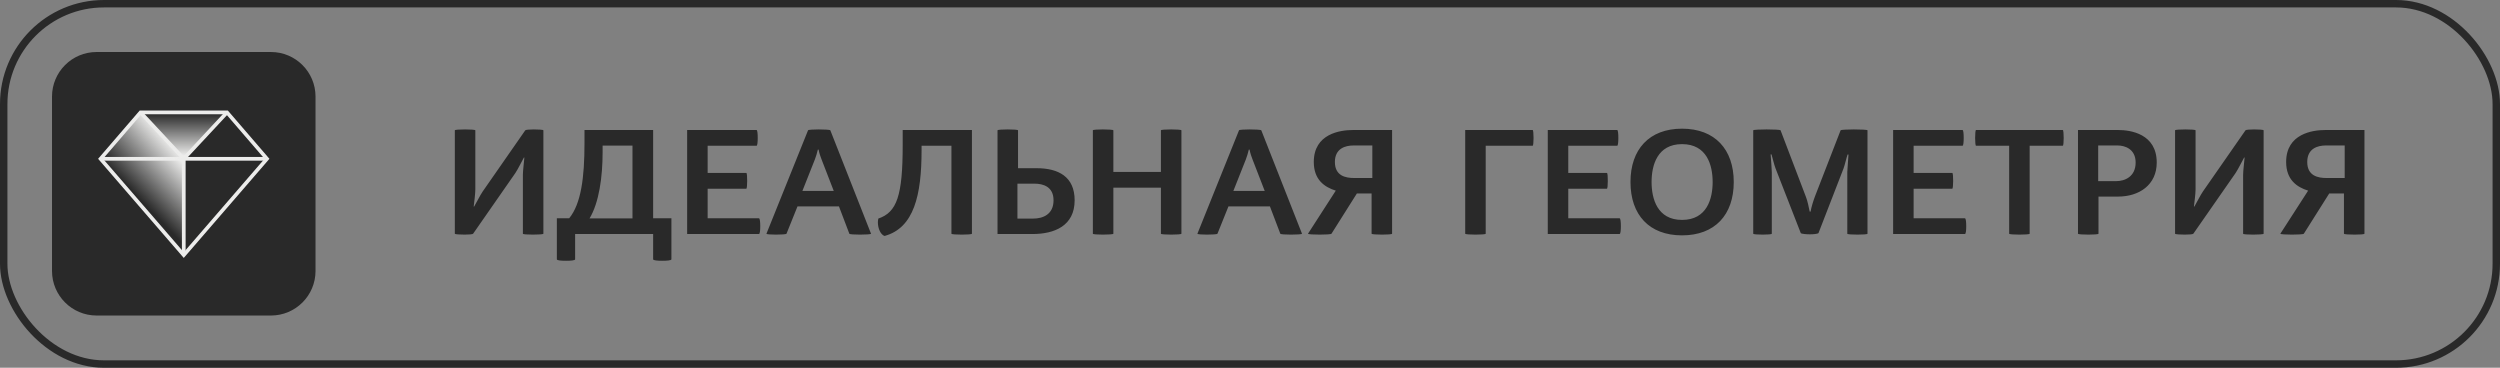 <?xml version="1.0" encoding="UTF-8"?> <svg xmlns="http://www.w3.org/2000/svg" width="673" height="99" viewBox="0 0 673 99" fill="none"><rect x="0" y="0" width="673" height="99" fill="#808080" stroke="none"/><path d="M122.44 62.92V35.08C122.44 34.92 123.76 34.84 125.2 34.84C126.6 34.84 127.96 34.92 127.96 35.08V51C127.96 52.08 127.64 54.64 127.52 55.6H127.64C128.16 54.76 129.28 52.48 129.96 51.52L141.4 35.08C141.52 34.92 142.6 34.84 143.72 34.84C144.96 34.84 146.28 34.92 146.28 35.08V62.92C146.28 63.08 144.8 63.16 143.48 63.16C142 63.16 140.76 63.08 140.76 62.92V47.08C140.76 45.92 141.08 43.56 141.16 42.4H141.04C140.56 43.24 139.4 45.6 138.72 46.6L127.36 62.92C127.24 63.08 126.16 63.16 125.08 63.16C123.84 63.16 122.44 63.08 122.44 62.92ZM149.904 69.8V58.76H153.224C156.424 54.88 157.344 47.8 157.344 38.6V35H175.824V58.76H180.744V69.8C180.744 70.12 179.504 70.2 178.264 70.2C177.104 70.2 175.824 70.12 175.824 69.8V63H154.824V69.8C154.824 70.12 153.624 70.2 152.384 70.2C151.104 70.2 149.904 70.12 149.904 69.8ZM158.704 58.8H170.264V39.2H162.224V40.96C162.224 47.64 161.264 54.56 158.704 58.8ZM184.979 63V35H203.659C203.899 35 203.979 36.08 203.979 37.16C203.979 38.16 203.899 39.24 203.659 39.24H190.499V46.56H200.899C201.099 46.56 201.139 47.68 201.139 48.76C201.139 49.8 201.059 50.8 200.899 50.8H190.499V58.76H204.299C204.579 58.76 204.659 59.84 204.659 60.92C204.659 61.92 204.579 63 204.299 63H184.979ZM206.325 62.92L217.525 35.08C217.565 34.92 219.005 34.84 220.405 34.84C221.885 34.84 223.445 34.92 223.525 35.08L234.485 62.92C234.485 63.08 233.005 63.16 231.525 63.16C230.045 63.16 228.685 63.08 228.645 62.92L225.845 55.56H214.685L211.725 62.92C211.645 63.08 210.245 63.16 208.885 63.16C207.605 63.16 206.325 63.08 206.325 62.92ZM216.005 51.4H224.445L221.165 42.92C220.885 42.2 220.565 41.32 220.365 40.28H220.165C219.925 41.28 219.685 42.08 219.365 42.92L216.005 51.4ZM256.127 62.92V39.24H248.087V40.48C248.087 52.52 246.047 61.36 238.127 63.52C237.087 63.2 236.327 61.52 236.327 59.88C236.327 59.64 236.367 59.08 236.447 58.84C241.447 57.12 243.007 52.76 243.007 38.92V35H261.647V62.92C261.647 63.08 260.287 63.16 258.927 63.16C257.447 63.16 256.127 63.08 256.127 62.92ZM268.534 63V35.08C268.534 34.92 269.854 34.84 271.294 34.84C272.694 34.84 274.054 34.92 274.054 35.08V45.28H279.054C284.974 45.28 289.294 47.6 289.294 53.92C289.294 60.8 283.854 63 277.934 63H268.534ZM273.894 58.84H278.174C280.694 58.84 283.614 57.76 283.614 53.92C283.614 50.28 280.854 49.44 278.494 49.44H273.894V58.84ZM294.198 62.92V35.08C294.198 34.92 295.438 34.84 296.878 34.84C298.238 34.84 299.718 34.92 299.718 35.08V46.28H312.518V35.08C312.518 34.92 313.838 34.84 315.278 34.84C316.638 34.84 318.038 34.92 318.038 35.08V62.92C318.038 63.08 316.638 63.16 315.318 63.16C313.838 63.16 312.518 63.08 312.518 62.92V50.52H299.718V62.92C299.718 63.08 298.238 63.16 296.918 63.16C295.518 63.16 294.198 63.08 294.198 62.92ZM322.341 62.92L333.541 35.08C333.581 34.92 335.021 34.84 336.421 34.84C337.901 34.84 339.461 34.92 339.541 35.08L350.501 62.92C350.501 63.08 349.021 63.16 347.541 63.16C346.061 63.16 344.701 63.08 344.661 62.92L341.861 55.56H330.701L327.741 62.92C327.661 63.08 326.261 63.16 324.901 63.16C323.621 63.16 322.341 63.08 322.341 62.92ZM332.021 51.4H340.461L337.181 42.92C336.901 42.2 336.581 41.32 336.381 40.28H336.181C335.941 41.28 335.701 42.08 335.381 42.92L332.021 51.4ZM352.112 62.92L359.592 51.32C356.512 50.36 353.672 48.36 353.672 43.6C353.672 36 360.792 35 364.192 35H374.752V62.92C374.752 63.08 373.432 63.16 372.072 63.16C370.712 63.16 369.232 63.08 369.232 62.92V52.08H365.272L358.432 62.92C358.352 63.08 356.752 63.16 355.272 63.16C353.712 63.16 352.112 63.08 352.112 62.92ZM364.552 47.92H369.432V39.16H364.352C362.232 39.16 359.352 39.92 359.352 43.6C359.352 47.4 362.312 47.92 364.552 47.92ZM394.432 62.92V35H412.592C412.752 35 412.832 36.08 412.832 37.16C412.832 38.16 412.752 39.24 412.592 39.24H399.952V62.92C399.952 63.08 398.552 63.16 397.232 63.16C395.832 63.16 394.432 63.08 394.432 62.92ZM416.659 63V35H435.339C435.579 35 435.659 36.08 435.659 37.16C435.659 38.16 435.579 39.24 435.339 39.24H422.179V46.56H432.579C432.779 46.56 432.819 47.68 432.819 48.76C432.819 49.8 432.739 50.8 432.579 50.8H422.179V58.76H435.979C436.259 58.76 436.339 59.84 436.339 60.92C436.339 61.92 436.259 63 435.979 63H416.659ZM452.805 63.36C443.965 63.36 438.925 57.84 438.925 49C438.925 40.2 443.965 34.64 452.805 34.64C461.645 34.64 466.725 40.2 466.725 49C466.725 57.84 461.645 63.36 452.805 63.36ZM452.805 59.2C459.525 59.2 461.045 53.48 461.045 49C461.045 44.52 459.525 38.8 452.805 38.8C446.125 38.8 444.605 44.52 444.605 49C444.605 53.48 446.125 59.2 452.805 59.2ZM471.971 62.92V35.08C471.971 34.92 473.891 34.84 475.571 34.84C477.491 34.84 479.251 34.92 479.331 35.08L486.171 53.04C486.571 54.04 486.931 55.8 487.171 56.96H487.411C487.611 55.8 488.091 54.2 488.571 52.92L495.491 35.08C495.571 34.92 497.411 34.84 499.051 34.84C500.891 34.84 502.731 34.92 502.731 35.08V62.92C502.731 63.08 501.371 63.16 500.051 63.16C498.571 63.16 497.291 63.08 497.291 62.92V46.32C497.291 45.52 497.571 42.76 497.611 41.6H497.371C497.011 42.64 496.651 44.32 496.291 45.32L489.531 62.76C489.291 62.96 488.211 63.08 487.211 63.08C486.251 63.08 484.971 62.96 484.771 62.76L477.971 45.32C477.571 44.28 477.171 42.48 476.891 41.56H476.651C476.731 42.8 476.971 45.48 476.971 46.36V62.92C476.971 63.08 475.811 63.16 474.531 63.16C473.291 63.16 471.971 63.08 471.971 62.92ZM509.628 63V35H528.308C528.548 35 528.628 36.08 528.628 37.16C528.628 38.16 528.548 39.24 528.308 39.24H515.148V46.56H525.548C525.748 46.56 525.788 47.68 525.788 48.76C525.788 49.8 525.708 50.8 525.548 50.8H515.148V58.76H528.948C529.228 58.76 529.308 59.84 529.308 60.92C529.308 61.92 529.228 63 528.948 63H509.628ZM540.865 62.92V39.24H531.945C531.785 39.24 531.705 38.16 531.705 37.16C531.705 36.08 531.785 35 531.945 35H555.305C555.465 35 555.545 36.08 555.545 37.16C555.545 38.16 555.465 39.24 555.305 39.24H546.385V62.92C546.385 63.08 544.985 63.16 543.625 63.16C542.265 63.16 540.865 63.08 540.865 62.92ZM559.393 62.92V35H570.233C573.513 35 580.593 36 580.593 43.76C580.593 49.8 575.833 52.92 570.193 52.92H564.913V62.92C564.913 63.08 563.513 63.16 562.193 63.16C560.793 63.16 559.393 63.08 559.393 62.92ZM564.833 48.76H569.713C571.993 48.76 574.913 47.56 574.913 43.76C574.913 40.08 571.993 39.16 570.033 39.16H564.833V48.76ZM585.526 62.92V35.08C585.526 34.92 586.846 34.84 588.286 34.84C589.686 34.84 591.046 34.92 591.046 35.08V51C591.046 52.08 590.726 54.64 590.606 55.6H590.726C591.246 54.76 592.366 52.48 593.046 51.52L604.486 35.08C604.606 34.92 605.686 34.84 606.806 34.84C608.046 34.84 609.366 34.92 609.366 35.08V62.92C609.366 63.08 607.886 63.16 606.566 63.16C605.086 63.16 603.846 63.08 603.846 62.92V47.08C603.846 45.92 604.166 43.56 604.246 42.4H604.126C603.646 43.24 602.486 45.6 601.806 46.6L590.446 62.92C590.326 63.08 589.246 63.16 588.166 63.16C586.926 63.16 585.526 63.08 585.526 62.92ZM613.87 62.92L621.35 51.32C618.27 50.36 615.43 48.36 615.43 43.6C615.43 36 622.55 35 625.95 35H636.51V62.92C636.51 63.08 635.19 63.16 633.83 63.16C632.47 63.16 630.99 63.08 630.99 62.92V52.08H627.03L620.19 62.92C620.11 63.08 618.51 63.16 617.03 63.16C615.47 63.16 613.87 63.08 613.87 62.92ZM626.31 47.92H631.19V39.16H626.11C623.99 39.16 621.11 39.92 621.11 43.6C621.11 47.4 624.07 47.92 626.31 47.92Z" fill="#292929"></path><rect x="1" y="1" width="671" height="97" rx="27" stroke="#292929" stroke-width="2"></rect><path d="M72.94 14H26C19.373 14 14 19.373 14 26V72.94C14 79.567 19.373 84.94 26 84.94H72.94C79.567 84.94 84.94 79.567 84.94 72.94V26C84.94 19.373 79.567 14 72.94 14Z" fill="#292929"></path><path d="M61.11 30.26H37.83L27.07 42.75L49.47 68.67L71.87 42.75L61.11 30.26Z" stroke="#ECECEB" stroke-miterlimit="10"></path><path d="M27.07 42.75H71.87" stroke="#ECECEB" stroke-miterlimit="10"></path><path d="M37.832 30.26L49.472 42.75L61.112 30.26" stroke="#ECECEB" stroke-miterlimit="10"></path><path d="M49.469 42.75V68.67" stroke="#ECECEB" stroke-miterlimit="10"></path><path d="M27.07 42.75L37.83 30.26L49.47 42.75H27.07Z" fill="url(#paint0_linear_1588_168)"></path><path d="M27.07 42.75H49.47V68.67L27.07 42.75Z" fill="url(#paint1_linear_1588_168)"></path><path d="M37.828 30.26L49.468 42.75L61.108 30.26H37.828Z" fill="url(#paint2_linear_1588_168)"></path><defs><linearGradient id="paint0_linear_1588_168" x1="43.956" y1="36.237" x2="32.003" y2="46.635" gradientUnits="userSpaceOnUse"><stop stop-color="#ECECEB"></stop><stop offset="1" stop-color="#ECECEB" stop-opacity="0"></stop></linearGradient><linearGradient id="paint1_linear_1588_168" x1="49.915" y1="44.48" x2="38.959" y2="55.046" gradientUnits="userSpaceOnUse"><stop stop-color="#ECECEB"></stop><stop offset="1" stop-color="#ECECEB" stop-opacity="0"></stop></linearGradient><linearGradient id="paint2_linear_1588_168" x1="49.466" y1="41.906" x2="49.466" y2="30.521" gradientUnits="userSpaceOnUse"><stop stop-color="#ECECEB"></stop><stop offset="1" stop-color="#ECECEB" stop-opacity="0"></stop></linearGradient></defs></svg> 